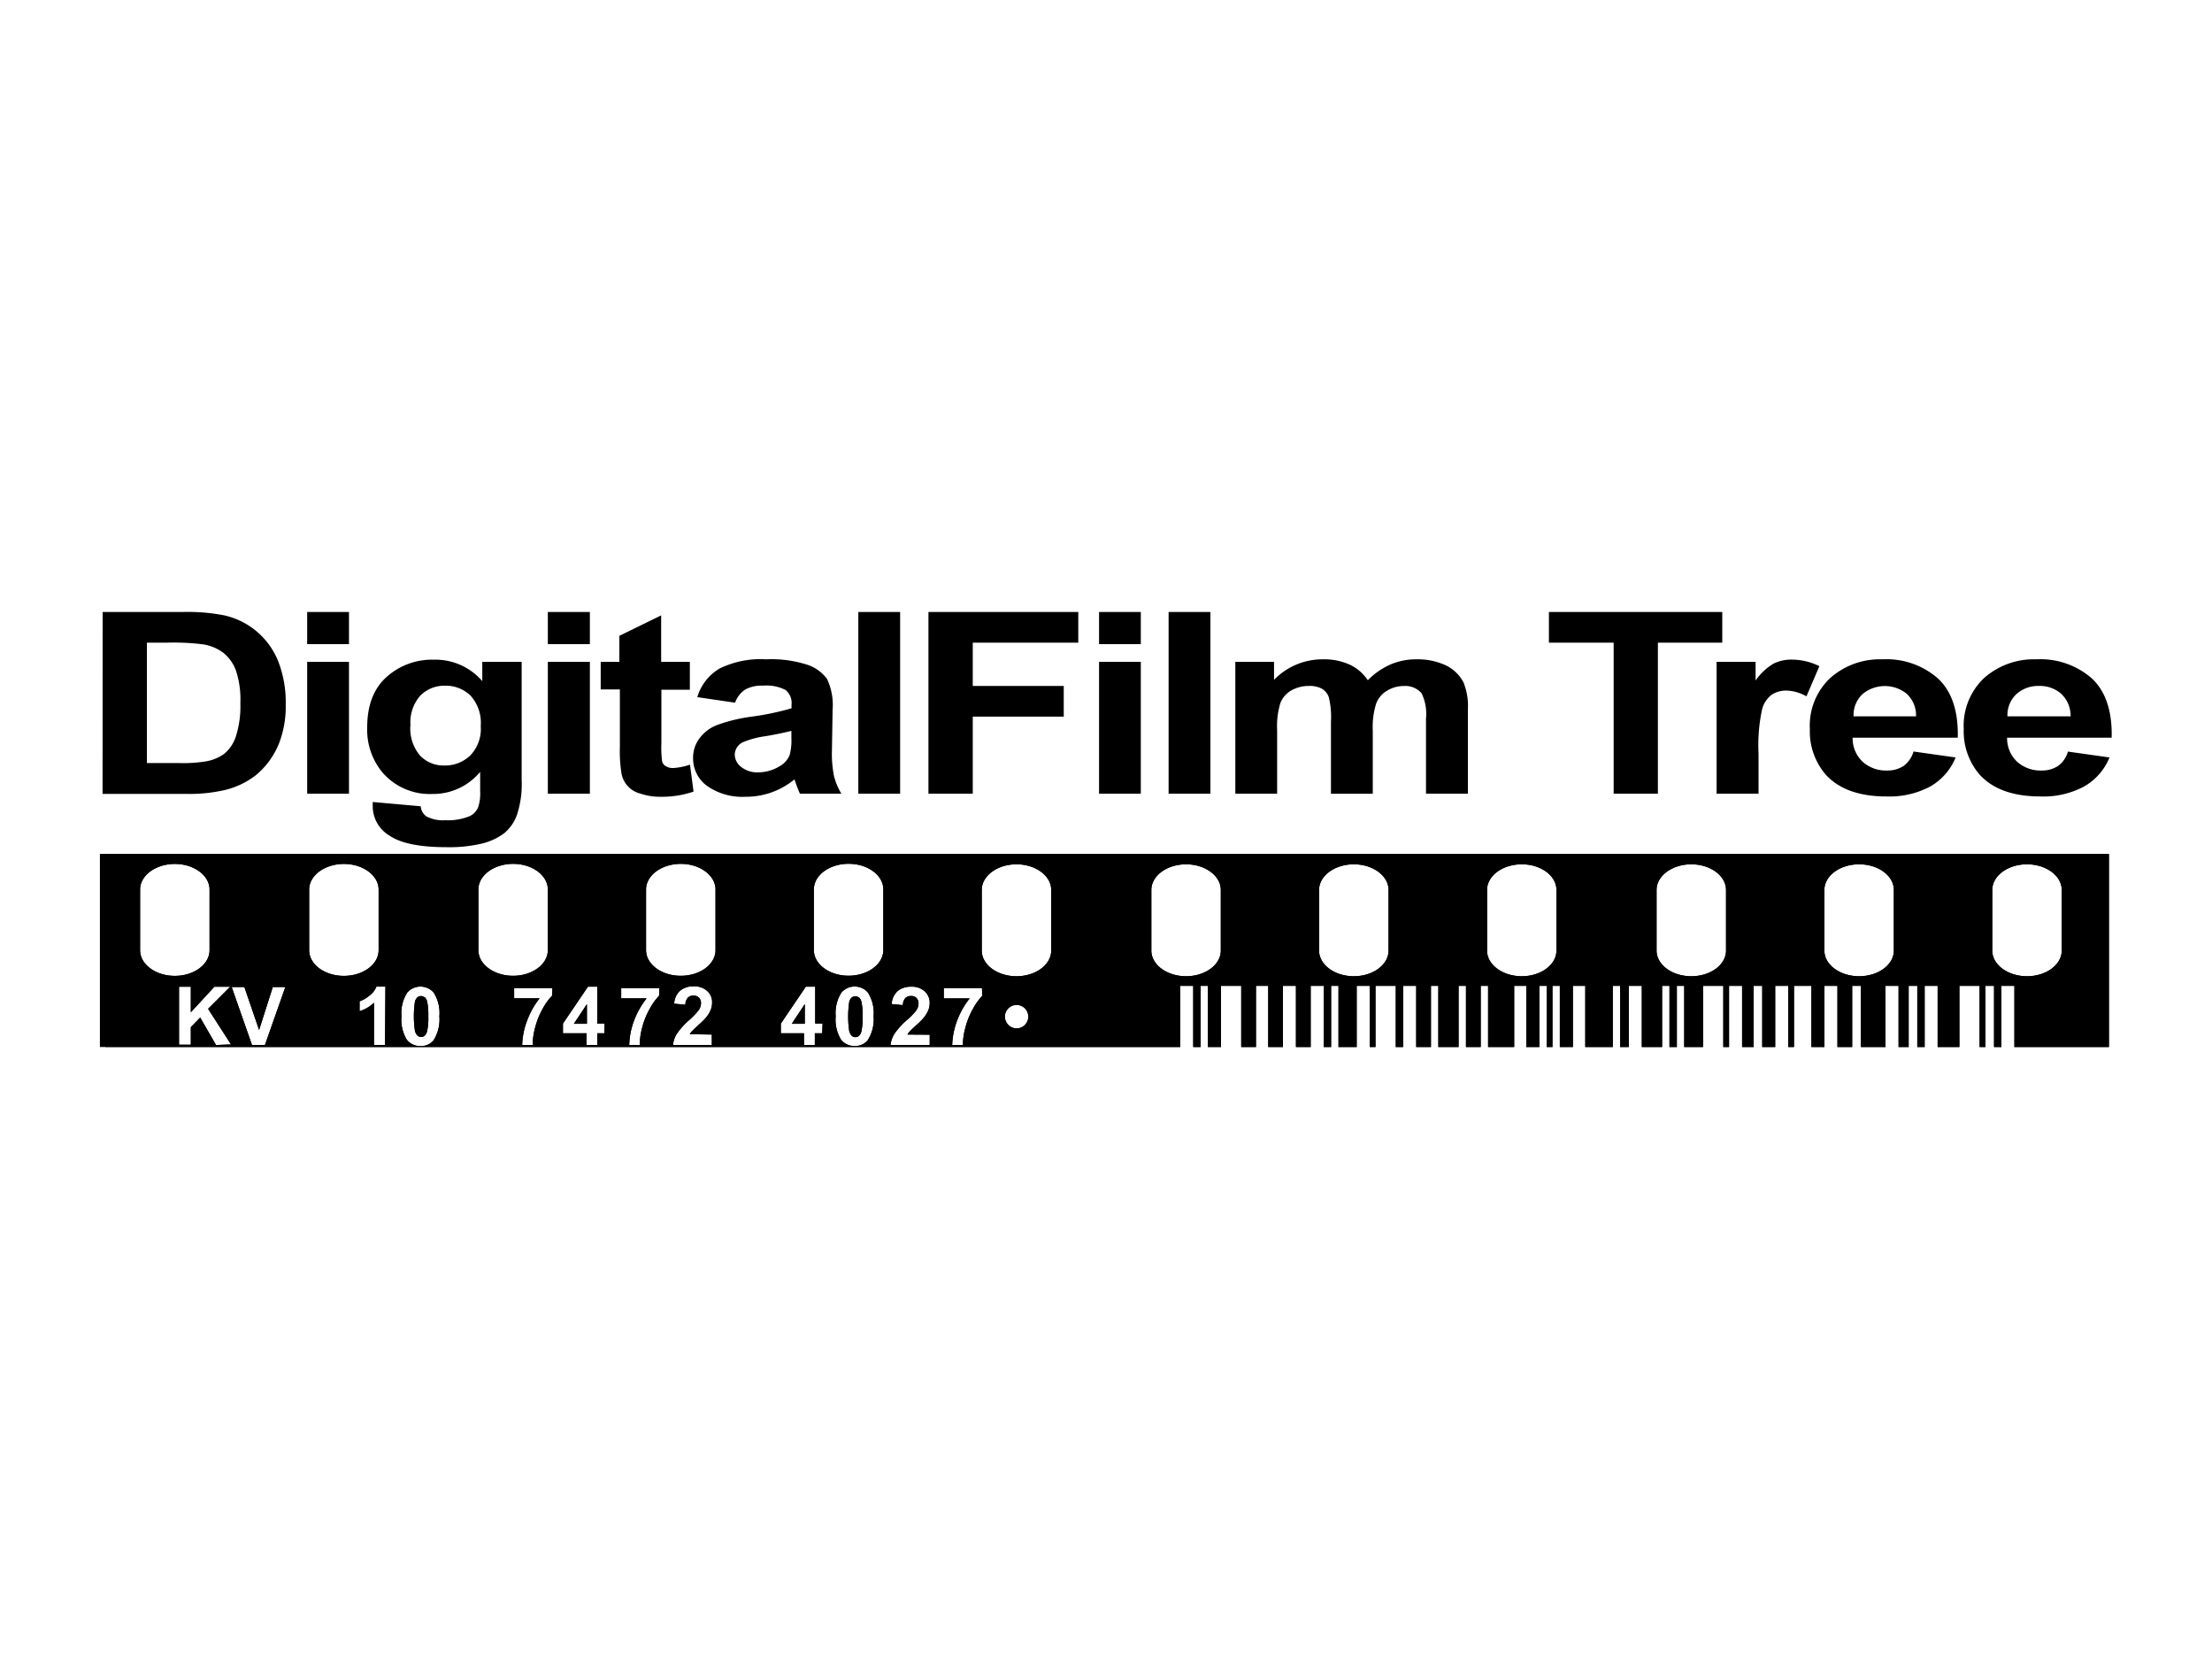 <svg viewBox="0 0 300 225" xmlns="http://www.w3.org/2000/svg"><path d="m19.92 87.16v16.33h4.45a19 19 0 0 0 3.61-.24 6 6 0 0 0 2.41-1 5.1 5.1 0 0 0 1.61-2.4 13.7 13.7 0 0 0 .6-4.52 12.51 12.51 0 0 0 -.6-4.39 5.57 5.57 0 0 0 -1.69-2.39 6.19 6.19 0 0 0 -2.76-1.16 32.27 32.27 0 0 0 -4.9-.23zm-6-4.16h10.92a25.67 25.67 0 0 1 5.63.47 10.3 10.3 0 0 1 7.28 6.26 15.35 15.35 0 0 1 1 5.83 13.84 13.84 0 0 1 -.9 5.24 10.78 10.78 0 0 1 -3.17 4.35 11.09 11.09 0 0 1 -4.2 2 21.4 21.4 0 0 1 -5.29.52h-11.28z"/><path d="m41.66 89.76h5.67v17.88h-5.67zm0-6.76h5.67v4.36h-5.67z"/><path d="m55.66 98.36a5.66 5.66 0 0 0 1.34 4.15 4.43 4.43 0 0 0 3.26 1.31 4.94 4.94 0 0 0 3.51-1.35 5.19 5.19 0 0 0 1.43-4 5.51 5.51 0 0 0 -1.37-4.11 4.77 4.77 0 0 0 -3.48-1.36 4.55 4.55 0 0 0 -3.35 1.35 5.45 5.45 0 0 0 -1.33 4m-5.12 10.42 6.51.58a1.86 1.86 0 0 0 .75 1.36 4.72 4.72 0 0 0 2.56.53 7.67 7.67 0 0 0 3.35-.56 2.33 2.33 0 0 0 1.13-1.2 5.92 5.92 0 0 0 .27-2.18v-2.62a8.23 8.23 0 0 1 -6.47 3 8.45 8.45 0 0 1 -6.85-3 9.08 9.08 0 0 1 -2-6c0-3 .86-5.26 2.6-6.84a9.21 9.21 0 0 1 6.45-2.37 8.37 8.37 0 0 1 6.56 2.91v-2.62h5.34v16a13.38 13.38 0 0 1 -.63 4.73 5.81 5.81 0 0 1 -1.73 2.51 8.37 8.37 0 0 1 -3 1.4 19.32 19.32 0 0 1 -4.79.5c-3.65 0-6.23-.52-7.76-1.56a4.65 4.65 0 0 1 -2.29-4c0-.16 0-.35 0-.57"/><path d="m74.3 89.76h5.7v17.88h-5.7zm0-6.76h5.7v4.36h-5.7z"/><path d="m93.56 89.76v3.78h-3.86v7.22a14.4 14.4 0 0 0 .11 2.56 1.06 1.06 0 0 0 .5.6 1.8 1.8 0 0 0 1 .24 8.29 8.29 0 0 0 2.27-.46l.48 3.66a13.17 13.17 0 0 1 -4.46.7 8.14 8.14 0 0 1 -2.75-.43 3.44 3.44 0 0 1 -2.6-3 19.24 19.24 0 0 1 -.18-3.33v-7.8h-2.6v-3.74h2.53v-3.53l5.67-2.77v6.3h3.86"/><path d="m107.33 99.12c-.73.2-1.88.44-3.46.72a12.13 12.13 0 0 0 -3.11.82 1.92 1.92 0 0 0 -1.11 1.66 2.15 2.15 0 0 0 .89 1.71 3.51 3.51 0 0 0 2.27.72 5.61 5.61 0 0 0 2.94-.84 3 3 0 0 0 1.36-1.56 7.71 7.71 0 0 0 .22-2.29zm-7.64-3.82-5.12-.75a6.73 6.73 0 0 1 3-3.87 12.56 12.56 0 0 1 6.31-1.26 16.05 16.05 0 0 1 5.66.75 5.46 5.46 0 0 1 2.62 1.9 8.27 8.27 0 0 1 .76 4.21l-.09 5.51a15.3 15.3 0 0 0 .28 3.46 8.84 8.84 0 0 0 1 2.39h-5.62c-.15-.31-.33-.77-.55-1.38-.09-.28-.16-.46-.2-.55a10.5 10.5 0 0 1 -3.11 1.76 10.32 10.32 0 0 1 -3.54.59 8.31 8.31 0 0 1 -5.22-1.49 4.59 4.59 0 0 1 -1.87-3.77 4.33 4.33 0 0 1 .88-2.68 5.35 5.35 0 0 1 2.43-1.81 21.86 21.86 0 0 1 4.52-1.1 36.71 36.71 0 0 0 5.52-1.15v-.48a2.25 2.25 0 0 0 -.81-2 5.64 5.64 0 0 0 -3.07-.59 4.61 4.61 0 0 0 -2.37.51 3.5 3.5 0 0 0 -1.39 1.76"/><path d="m116.41 83h5.67v24.64h-5.67z"/><path d="m125.92 107.64v-24.64h20.32v4.16h-14.31v5.87h12.34v4.16h-12.34v10.45z"/><path d="m149.06 89.76h5.66v17.88h-5.66zm0-6.76h5.66v4.36h-5.66z"/><path d="m158.49 83h5.67v24.64h-5.67z"/><path d="m167.54 89.76h5.25v2.44a9.16 9.16 0 0 1 6.67-2.78 8.39 8.39 0 0 1 3.57.71 6 6 0 0 1 2.48 2.13 9.7 9.7 0 0 1 3.05-2.13 8.71 8.71 0 0 1 3.49-.71 9.07 9.07 0 0 1 4 .8 5.28 5.28 0 0 1 2.44 2.34 8.57 8.57 0 0 1 .59 3.69v11.39h-5.68v-10.18a6.45 6.45 0 0 0 -.59-3.42 2.88 2.88 0 0 0 -2.42-1 4.3 4.3 0 0 0 -2.23.61 3.44 3.44 0 0 0 -1.52 1.77 10.65 10.65 0 0 0 -.46 3.68v8.55h-5.67v-9.77a11.39 11.39 0 0 0 -.3-3.35 2.21 2.21 0 0 0 -.94-1.13 3.53 3.53 0 0 0 -1.73-.37 4.79 4.79 0 0 0 -2.37.59 3.39 3.39 0 0 0 -1.51 1.7 10.62 10.62 0 0 0 -.45 3.67v8.65h-5.67z"/><path d="m218.85 107.64v-20.48h-8.78v-4.16h23.51v4.16h-8.73v20.48z"/><path d="m238.48 107.64h-5.67v-17.88h5.29v2.53a8 8 0 0 1 2.44-2.29 5.43 5.43 0 0 1 2.46-.54 8.4 8.4 0 0 1 3.75.89l-1.75 4.09a5.77 5.77 0 0 0 -2.7-.78 3.56 3.56 0 0 0 -2 .55 3.61 3.61 0 0 0 -1.32 2 23.06 23.06 0 0 0 -.48 6v5.5"/><path d="m259.86 97.19a4 4 0 0 0 -1.27-3.1 4.72 4.72 0 0 0 -6 .06 3.89 3.89 0 0 0 -1.2 3h8.5m-.33 4.78 5.67.8a8 8 0 0 1 -3.45 3.94 11.73 11.73 0 0 1 -5.9 1.35q-5.61 0-8.3-3a9 9 0 0 1 -2.12-6.14 8.85 8.85 0 0 1 2.79-6.95 10.17 10.17 0 0 1 7.06-2.51 10.56 10.56 0 0 1 7.56 2.63q2.78 2.63 2.65 8h-14.26a4.36 4.36 0 0 0 1.38 3.28 4.72 4.72 0 0 0 3.27 1.17 4 4 0 0 0 2.25-.61 3.71 3.71 0 0 0 1.37-2"/><path d="m280.82 97.19a4.07 4.07 0 0 0 -1.28-3.1 4.36 4.36 0 0 0 -3-1.06 4.4 4.4 0 0 0 -3.08 1.12 3.89 3.89 0 0 0 -1.2 3h8.51m-.34 4.78 5.67.8a8 8 0 0 1 -3.45 3.94 11.73 11.73 0 0 1 -5.9 1.35c-3.74 0-6.5-1-8.3-3a9 9 0 0 1 -2.12-6.14 8.88 8.88 0 0 1 2.79-6.95 10.17 10.17 0 0 1 7.06-2.51 10.58 10.58 0 0 1 7.57 2.63c1.84 1.75 2.73 4.43 2.64 8h-14.18a4.36 4.36 0 0 0 1.38 3.28 4.75 4.75 0 0 0 3.27 1.17 4 4 0 0 0 2.25-.61 3.66 3.66 0 0 0 1.37-2"/><path d="m13.55 115.82.74 26.18h145.77v-8.3h1.77v8.3h1v-8.3h1v8.3h1.77v-8.3h2.74v8.3h2v-8.3h1.66v8.3h2v-8.3h1.76v8.3h2v-8.3h1.77v8.3h1v-8.3h1v8.3h2.47v-8.3h1.77v8.3h.78v-8.3h2.75v8.3h1v-8.3h1.77v8.3h2v-8.3h1v8.3h2.75v-8.3h1v8.3h2v-8.3h1v8.3h3.54v-8.3h1.64v8.3h1.77v-8.3h1v8.3h.78v-8.3h1v8.3h1.77v-8.3h1.68v8.3h3.73v-8.3h1v8.3h1.17v-8.3h1.77v8.3h2.75v-8.3h1v8.3h1v-8.3h1v8.3h2.55v-8.3h2.75v8.3h.78v-8.3h1.77v8.3h1.57v-8.3h1.16v8.3h1.76v-8.3h1.77v8.3h.78v-8.3h2.36v8.3h1.77v-8.3h1.76v8.3h2v-8.3h1.18v8.3h3.34v-8.3h1.77v8.3h1.37v-8.3h1.17v8.3h1v-8.3h1.76v8.3h2.95v-8.3h2.74v8.3h.79v-8.3h1.17v8.3h1v-8.3h1.76v8.3h12.82v-26.18zm5.45 13.05v-8.22c0-1.92 2.11-3.48 4.71-3.48s4.71 1.56 4.71 3.48v8.22c0 1.92-2.11 3.48-4.71 3.48s-4.71-1.56-4.71-3.48m10.3 12.86-2.15-3.73-1.27 1.31v2.38h-1.6v-7.87h1.6v3.47l3.2-3.47h2.14l-3 3 3.11 4.83zm6.63 0h-1.75l-2.76-7.87h1.72l2 5.83 1.86-5.83h1.7zm6-12.86v-8.22c0-1.92 2.11-3.48 4.71-3.48s4.71 1.56 4.71 3.48v8.22c0 1.92-2.1 3.48-4.71 3.48s-4.71-1.56-4.71-3.48m10.29 12.86h-1.5v-5.73a5 5 0 0 1 -1.95 1.14v-1.34a4.05 4.05 0 0 0 1.28-.73 2.81 2.81 0 0 0 1-1.26h1.22zm6.6-.66a2.19 2.19 0 0 1 -1.8.8 2.26 2.26 0 0 1 -1.86-.88 5.25 5.25 0 0 1 -.71-3.16 5.18 5.18 0 0 1 .78-3.21 2.38 2.38 0 0 1 3.59 0 5.19 5.19 0 0 1 .77 3.21 5.32 5.32 0 0 1 -.77 3.23m6.06-12.2v-8.22c0-1.92 2.11-3.48 4.71-3.48s4.71 1.56 4.71 3.48v8.22c0 1.92-2.11 3.48-4.71 3.48s-4.71-1.56-4.71-3.48m10 6.18a7.92 7.92 0 0 0 -1.3 1.81 10.32 10.32 0 0 0 -1 2.5 9.45 9.45 0 0 0 -.34 2.37h-1.42a10.09 10.09 0 0 1 .68-3.33 10.91 10.91 0 0 1 1.69-3h-3.46v-1.39h5.19zm7.08 5.1h-.96v1.58h-1.46v-1.58h-3.19v-1.32l3.39-5h1.26v5h1zm7.43-5.1a8.24 8.24 0 0 0 -1.29 1.81 10.32 10.32 0 0 0 -1 2.5 9.45 9.45 0 0 0 -.34 2.37h-1.42a10.07 10.07 0 0 1 .66-3.32 11.19 11.19 0 0 1 1.7-3h-3.45v-1.4h5.18zm7.15 5.27v1.41h-5.27a3.63 3.63 0 0 1 .52-1.51 10.16 10.16 0 0 1 1.71-1.89 10.88 10.88 0 0 0 1.26-1.32 1.64 1.64 0 0 0 .31-.92 1.07 1.07 0 0 0 -.27-.78 1.05 1.05 0 0 0 -.76-.27 1 1 0 0 0 -.76.29 1.46 1.46 0 0 0 -.33.95l-1.51-.15a2.45 2.45 0 0 1 .85-1.8 2.8 2.8 0 0 1 1.78-.55 2.58 2.58 0 0 1 1.84.63 2 2 0 0 1 .67 1.57 2.87 2.87 0 0 1 -.19 1 4.07 4.07 0 0 1 -.61 1 9 9 0 0 1 -1 1c-.48.44-.79.73-.92.87a2.83 2.83 0 0 0 -.31.42zm.5-11.45c0 1.92-2.1 3.48-4.71 3.48s-4.71-1.56-4.71-3.48v-8.22c0-1.92 2.11-3.48 4.71-3.48s4.71 1.56 4.71 3.48zm14.47 11.28h-1v1.58h-1.47v-1.58h-3.14v-1.32l3.39-5h1.27v5h1zm6.19.92a2.16 2.16 0 0 1 -1.79.8 2.26 2.26 0 0 1 -1.86-.88 5.25 5.25 0 0 1 -.71-3.16 5.18 5.18 0 0 1 .78-3.21 2.38 2.38 0 0 1 3.59 0 5.19 5.19 0 0 1 .77 3.21 5.25 5.25 0 0 1 -.78 3.23m-2.61-8.72c-2.61 0-4.71-1.56-4.71-3.48v-8.22c0-1.92 2.1-3.48 4.71-3.48s4.71 1.56 4.71 3.48v8.22c0 1.92-2.11 3.48-4.71 3.48m11 8v1.41h-5.32a3.78 3.78 0 0 1 .52-1.51 10.16 10.16 0 0 1 1.71-1.89 9.4 9.4 0 0 0 1.26-1.29 1.64 1.64 0 0 0 .31-.92 1.07 1.07 0 0 0 -.27-.78 1 1 0 0 0 -.76-.27 1 1 0 0 0 -.76.29 1.46 1.46 0 0 0 -.33.95l-1.51-.15a2.49 2.49 0 0 1 .85-1.8 2.82 2.82 0 0 1 1.78-.55 2.57 2.57 0 0 1 1.84.63 2.06 2.06 0 0 1 .68 1.57 2.87 2.87 0 0 1 -.19 1 4.4 4.4 0 0 1 -.61 1 9.3 9.3 0 0 1 -1 1c-.48.44-.78.73-.91.87a2.26 2.26 0 0 0 -.31.42zm7.13-5.27a7.92 7.92 0 0 0 -1.29 1.81 10.32 10.32 0 0 0 -1 2.5 9 9 0 0 0 -.34 2.37h-1.45a10.33 10.33 0 0 1 .67-3.33 10.93 10.93 0 0 1 1.7-3h-3.51v-1.41h5.18zm5.78 3.94a1.54 1.54 0 0 1 -1.12.47 1.51 1.51 0 0 1 -1.12-.47 1.57 1.57 0 0 1 0-2.24 1.5 1.5 0 0 1 1.12-.46 1.53 1.53 0 0 1 1.12.46 1.59 1.59 0 0 1 0 2.24m3.57-10.08c0 1.92-2.11 3.48-4.71 3.48s-4.71-1.56-4.71-3.48v-8.22c0-1.92 2.11-3.48 4.71-3.48s4.71 1.56 4.71 3.48zm23 0c0 1.92-2.11 3.48-4.71 3.48s-4.71-1.56-4.71-3.48v-8.22c0-1.92 2.11-3.48 4.71-3.48s4.71 1.56 4.71 3.48zm22.75 0c0 1.92-2.11 3.48-4.71 3.48s-4.71-1.56-4.71-3.48v-8.22c0-1.92 2.11-3.48 4.71-3.48s4.71 1.56 4.71 3.48zm22.77 0c0 1.92-2.1 3.48-4.7 3.48s-4.71-1.56-4.71-3.48v-8.22c0-1.92 2.1-3.48 4.71-3.48s4.7 1.56 4.7 3.48zm23 0c0 1.92-2.1 3.48-4.71 3.48s-4.71-1.56-4.71-3.48v-8.22c0-1.92 2.11-3.48 4.71-3.48s4.71 1.56 4.71 3.48zm22.76 0c0 1.92-2.11 3.48-4.71 3.48s-4.71-1.56-4.71-3.48v-8.22c0-1.92 2.1-3.48 4.71-3.48s4.71 1.56 4.71 3.48zm22.77 0c0 1.92-2.11 3.48-4.71 3.48s-4.71-1.56-4.71-3.48v-8.22c0-1.92 2.11-3.48 4.71-3.48s4.71 1.56 4.71 3.48zm-163.14 6.38a.74.74 0 0 0 -.49-.18.76.76 0 0 0 -.49.18 1.16 1.16 0 0 0 -.33.62 13.52 13.52 0 0 0 0 3.88 1.36 1.36 0 0 0 .36.69.71.71 0 0 0 .48.17.73.73 0 0 0 .49-.17 1.24 1.24 0 0 0 .33-.63 8.12 8.12 0 0 0 .16-2 8.77 8.77 0 0 0 -.14-1.9 1.29 1.29 0 0 0 -.35-.69m-36.9 3.58v-2.67l-1.77 2.67zm29.55 0v-2.67l-1.77 2.67zm-51.57-3.58a.74.74 0 0 0 -.49-.18.76.76 0 0 0 -.49.18 1.16 1.16 0 0 0 -.33.62 13.52 13.52 0 0 0 0 3.88 1.36 1.36 0 0 0 .36.69.71.71 0 0 0 .48.17.73.73 0 0 0 .49-.17 1.24 1.24 0 0 0 .33-.63 8.12 8.12 0 0 0 .16-2 8.77 8.77 0 0 0 -.14-1.9 1.29 1.29 0 0 0 -.35-.69"/><path d="m13.55 115.82v26.18h146.51v-8.3h1.77v8.3h1v-8.3h1v8.3h1.77v-8.3h2.74v8.3h2v-8.3h1.66v8.3h2v-8.3h1.76v8.3h2v-8.3h1.77v8.3h1v-8.3h1v8.3h2.47v-8.3h1.77v8.3h.78v-8.3h2.75v8.3h1v-8.3h1.77v8.3h2v-8.3h1v8.3h2.75v-8.3h1v8.3h2v-8.3h1v8.3h3.54v-8.3h1.64v8.3h1.77v-8.3h1v8.3h.78v-8.3h1v8.3h1.77v-8.3h1.68v8.3h3.73v-8.3h1v8.3h1.17v-8.3h1.77v8.3h2.75v-8.3h1v8.3h1v-8.3h1v8.3h2.55v-8.3h2.75v8.3h.78v-8.3h1.77v8.3h1.57v-8.3h1.16v8.3h1.76v-8.3h1.77v8.3h.78v-8.3h2.36v8.3h1.77v-8.3h1.76v8.3h2v-8.3h1.18v8.3h3.34v-8.3h1.77v8.3h1.37v-8.3h1.17v8.3h1v-8.3h1.76v8.3h2.95v-8.3h2.74v8.3h.79v-8.3h1.17v8.3h1v-8.3h1.76v8.3h12.82v-26.18zm5.45 13.05v-8.22c0-1.92 2.11-3.48 4.71-3.48s4.71 1.56 4.71 3.48v8.22c0 1.92-2.11 3.48-4.71 3.48s-4.71-1.56-4.71-3.48m10.3 12.86-2.15-3.73-1.27 1.31v2.38h-1.6v-7.87h1.6v3.47l3.2-3.47h2.14l-3 3 3.11 4.83zm6.63 0h-1.75l-2.76-7.87h1.72l2 5.83 1.86-5.83h1.7zm6-12.86v-8.22c0-1.92 2.11-3.48 4.71-3.48s4.71 1.56 4.71 3.48v8.22c0 1.92-2.1 3.48-4.71 3.48s-4.71-1.56-4.71-3.48m10.29 12.86h-1.5v-5.73a5 5 0 0 1 -1.95 1.14v-1.34a4.05 4.05 0 0 0 1.28-.73 2.81 2.81 0 0 0 1-1.26h1.22zm6.6-.66a2.19 2.19 0 0 1 -1.8.8 2.26 2.26 0 0 1 -1.86-.88 5.25 5.25 0 0 1 -.71-3.16 5.18 5.18 0 0 1 .78-3.21 2.38 2.38 0 0 1 3.59 0 5.19 5.19 0 0 1 .77 3.21 5.32 5.32 0 0 1 -.77 3.23m6.06-12.2v-8.22c0-1.92 2.11-3.48 4.71-3.48s4.71 1.56 4.71 3.48v8.22c0 1.92-2.11 3.48-4.71 3.48s-4.71-1.56-4.71-3.48m10 6.18a7.92 7.92 0 0 0 -1.3 1.81 10.32 10.32 0 0 0 -1 2.5 9.45 9.45 0 0 0 -.34 2.37h-1.42a10.09 10.09 0 0 1 .68-3.33 10.91 10.91 0 0 1 1.69-3h-3.46v-1.39h5.19zm7.08 5.1h-.96v1.58h-1.46v-1.58h-3.19v-1.32l3.39-5h1.26v5h1zm7.43-5.1a8.24 8.24 0 0 0 -1.29 1.81 10.32 10.32 0 0 0 -1 2.5 9.45 9.45 0 0 0 -.34 2.37h-1.42a10.07 10.07 0 0 1 .66-3.32 11.19 11.19 0 0 1 1.7-3h-3.45v-1.4h5.18zm7.15 5.27v1.41h-5.27a3.63 3.63 0 0 1 .52-1.51 10.16 10.16 0 0 1 1.71-1.89 10.88 10.88 0 0 0 1.26-1.32 1.64 1.64 0 0 0 .31-.92 1.07 1.07 0 0 0 -.27-.78 1.05 1.05 0 0 0 -.76-.27 1 1 0 0 0 -.76.29 1.46 1.46 0 0 0 -.33.95l-1.51-.15a2.45 2.45 0 0 1 .85-1.8 2.8 2.8 0 0 1 1.78-.55 2.58 2.58 0 0 1 1.84.63 2 2 0 0 1 .67 1.57 2.87 2.87 0 0 1 -.19 1 4.07 4.07 0 0 1 -.61 1 9 9 0 0 1 -1 1c-.48.44-.79.73-.92.87a2.83 2.83 0 0 0 -.31.42zm.5-11.45c0 1.92-2.1 3.48-4.71 3.48s-4.71-1.56-4.71-3.48v-8.22c0-1.92 2.11-3.48 4.71-3.48s4.71 1.56 4.71 3.48zm14.47 11.28h-1v1.58h-1.47v-1.58h-3.14v-1.32l3.39-5h1.27v5h1zm6.19.92a2.16 2.16 0 0 1 -1.79.8 2.26 2.26 0 0 1 -1.86-.88 5.25 5.25 0 0 1 -.71-3.16 5.18 5.18 0 0 1 .78-3.21 2.38 2.38 0 0 1 3.59 0 5.19 5.19 0 0 1 .77 3.21 5.25 5.25 0 0 1 -.78 3.23m-2.61-8.72c-2.61 0-4.71-1.56-4.71-3.48v-8.22c0-1.92 2.1-3.48 4.71-3.48s4.71 1.56 4.71 3.48v8.22c0 1.92-2.11 3.48-4.71 3.48m11 8v1.41h-5.32a3.78 3.78 0 0 1 .52-1.51 10.16 10.16 0 0 1 1.71-1.89 9.4 9.4 0 0 0 1.26-1.29 1.64 1.64 0 0 0 .31-.92 1.07 1.07 0 0 0 -.27-.78 1 1 0 0 0 -.76-.27 1 1 0 0 0 -.76.29 1.46 1.46 0 0 0 -.33.95l-1.51-.15a2.49 2.49 0 0 1 .85-1.8 2.82 2.82 0 0 1 1.78-.55 2.57 2.57 0 0 1 1.84.63 2.06 2.06 0 0 1 .68 1.57 2.87 2.87 0 0 1 -.19 1 4.4 4.4 0 0 1 -.61 1 9.3 9.3 0 0 1 -1 1c-.48.44-.78.73-.91.87a2.26 2.26 0 0 0 -.31.42zm7.13-5.27a7.92 7.92 0 0 0 -1.29 1.81 10.32 10.32 0 0 0 -1 2.5 9 9 0 0 0 -.34 2.37h-1.45a10.33 10.33 0 0 1 .67-3.33 10.93 10.93 0 0 1 1.7-3h-3.51v-1.41h5.18zm5.78 3.94a1.54 1.54 0 0 1 -1.12.47 1.51 1.51 0 0 1 -1.12-.47 1.57 1.57 0 0 1 0-2.24 1.5 1.5 0 0 1 1.12-.46 1.53 1.53 0 0 1 1.12.46 1.59 1.59 0 0 1 0 2.24m3.57-10.08c0 1.92-2.11 3.48-4.71 3.48s-4.71-1.56-4.71-3.48v-8.22c0-1.92 2.11-3.48 4.71-3.48s4.71 1.56 4.71 3.48zm23 0c0 1.92-2.11 3.48-4.71 3.48s-4.71-1.56-4.71-3.48v-8.22c0-1.92 2.11-3.48 4.71-3.48s4.71 1.56 4.71 3.48zm22.75 0c0 1.92-2.11 3.48-4.71 3.48s-4.71-1.56-4.71-3.48v-8.22c0-1.92 2.11-3.48 4.71-3.48s4.71 1.56 4.71 3.48zm22.77 0c0 1.92-2.1 3.48-4.7 3.48s-4.71-1.56-4.71-3.48v-8.22c0-1.92 2.1-3.48 4.71-3.48s4.7 1.56 4.7 3.48zm23 0c0 1.92-2.1 3.48-4.71 3.48s-4.71-1.56-4.71-3.48v-8.22c0-1.92 2.11-3.48 4.71-3.48s4.71 1.56 4.71 3.48zm22.76 0c0 1.92-2.11 3.48-4.71 3.48s-4.71-1.56-4.71-3.48v-8.22c0-1.92 2.1-3.48 4.71-3.48s4.71 1.56 4.71 3.48zm22.77 0c0 1.92-2.11 3.48-4.71 3.48s-4.71-1.56-4.71-3.48v-8.22c0-1.92 2.11-3.48 4.71-3.48s4.71 1.56 4.71 3.48zm-163.14 6.38a.74.74 0 0 0 -.49-.18.76.76 0 0 0 -.49.18 1.16 1.16 0 0 0 -.33.62 13.52 13.52 0 0 0 0 3.88 1.36 1.36 0 0 0 .36.69.71.71 0 0 0 .48.17.73.73 0 0 0 .49-.17 1.24 1.24 0 0 0 .33-.63 8.12 8.12 0 0 0 .16-2 8.77 8.77 0 0 0 -.14-1.9 1.29 1.29 0 0 0 -.35-.69m-36.9 3.58v-2.67l-1.77 2.67zm29.55 0v-2.67l-1.77 2.67zm-51.57-3.58a.74.74 0 0 0 -.49-.18.76.76 0 0 0 -.49.18 1.16 1.16 0 0 0 -.33.62 13.52 13.52 0 0 0 0 3.88 1.36 1.36 0 0 0 .36.69.71.71 0 0 0 .48.17.73.73 0 0 0 .49-.17 1.24 1.24 0 0 0 .33-.63 8.12 8.12 0 0 0 .16-2 8.77 8.77 0 0 0 -.14-1.9 1.29 1.29 0 0 0 -.35-.69"/></svg>